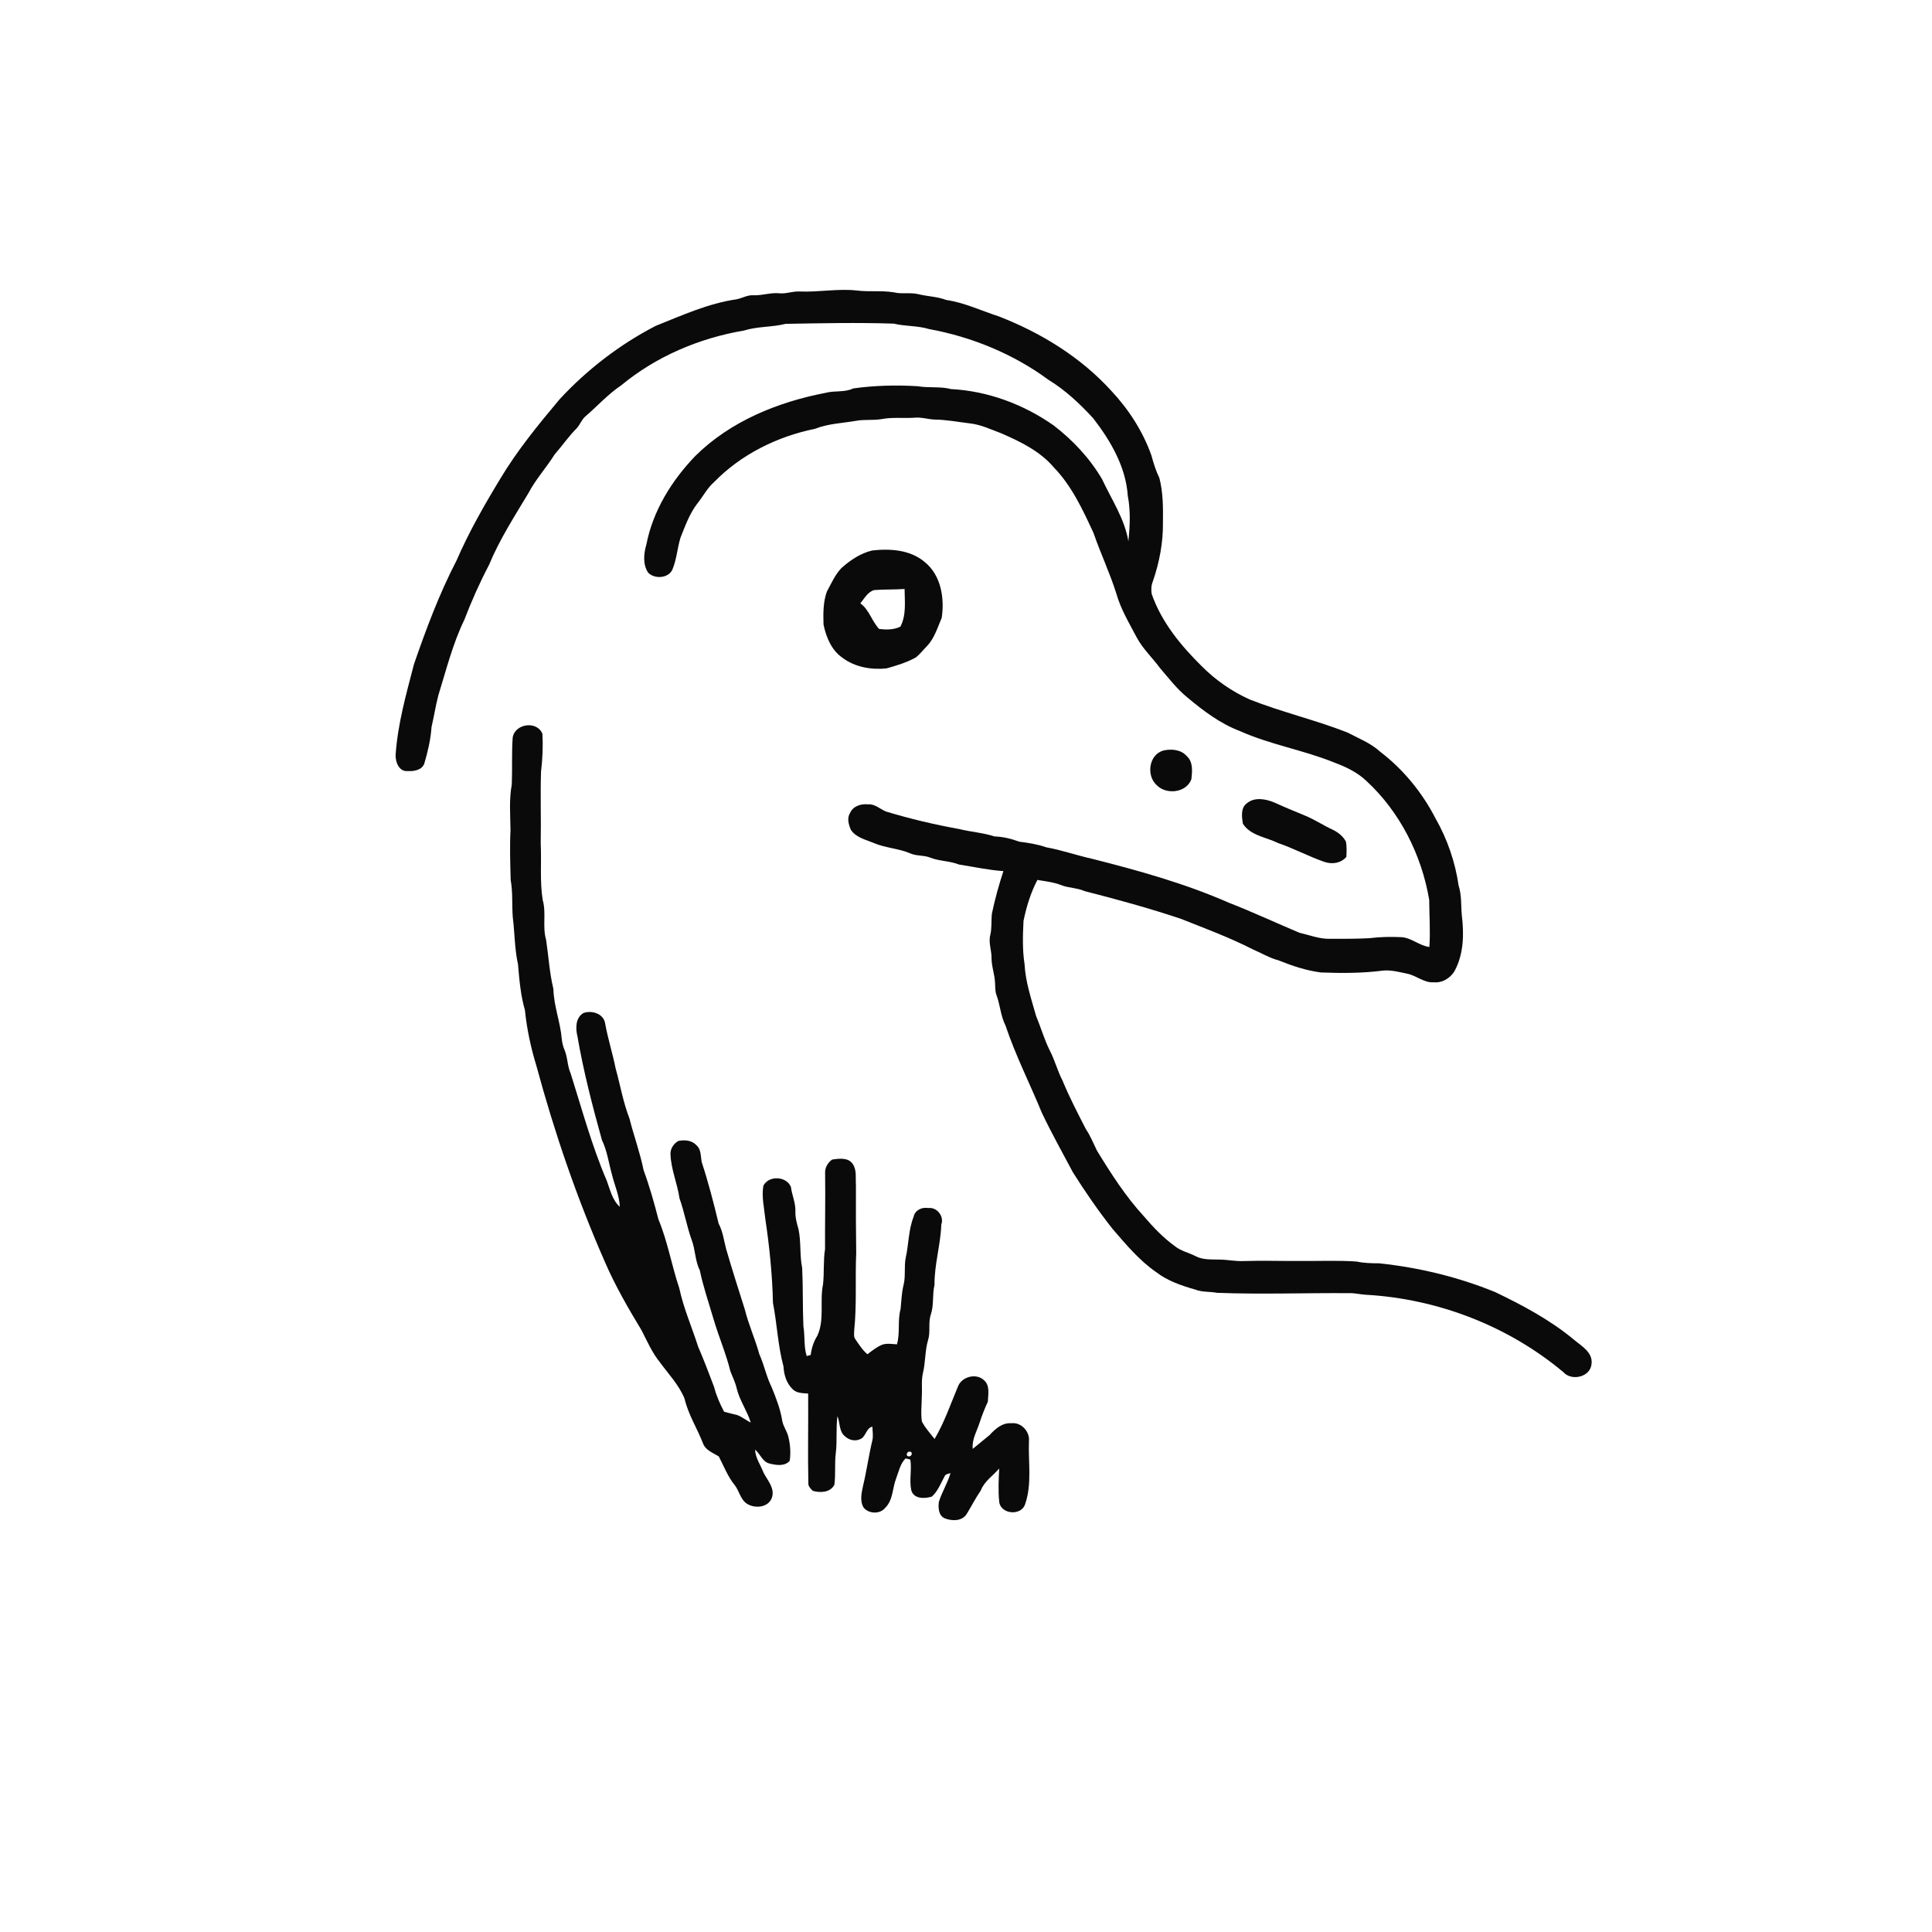 <svg xmlns="http://www.w3.org/2000/svg" width="1024pt" height="1024pt" viewBox="0 0 1024 1024" version="1.1">
<g id="#ffffffff">
<path fill="#ffffff" opacity="0" d=" M 0.00 0.00 L 1024.00 0.00 L 1024.00 1024.00 L 0.00 1024.00 L 0.00 0.00 M 413.05 155.45 C 408.42 154.98 403.98 156.69 399.37 156.49 C 396.18 156.26 393.40 158.06 390.36 158.64 C 375.39 160.79 361.50 167.15 347.56 172.71 C 328.48 182.56 311.23 195.84 296.64 211.58 C 285.30 225.10 274.06 238.81 265.00 254.00 C 256.55 267.94 248.45 282.15 241.96 297.12 C 232.83 314.70 225.89 333.31 219.43 352.00 C 215.32 367.82 210.79 383.69 209.69 400.07 C 209.51 403.82 211.50 409.10 216.04 408.68 C 219.29 408.90 223.69 408.19 224.89 404.68 C 226.76 398.37 228.27 391.91 228.72 385.33 C 230.03 379.75 230.89 374.08 232.33 368.54 C 236.52 355.04 239.95 341.20 246.14 328.43 C 249.94 318.49 254.28 308.77 259.22 299.36 C 264.74 285.97 272.65 273.78 280.06 261.39 C 283.91 254.09 289.53 247.93 293.90 240.96 C 297.94 236.30 301.46 231.20 305.82 226.83 C 307.39 225.01 308.23 222.66 309.97 220.97 C 316.44 215.45 322.12 209.01 329.23 204.26 C 347.77 188.88 370.73 179.18 394.40 175.18 C 401.53 172.93 409.17 173.47 416.39 171.65 C 435.50 171.31 454.65 170.89 473.76 171.54 C 479.89 173.03 486.34 172.54 492.41 174.41 C 515.09 178.57 537.05 187.57 555.67 201.28 C 564.62 206.73 572.34 214.00 579.41 221.68 C 588.64 233.60 596.74 247.47 597.75 262.82 C 599.30 270.73 598.89 278.89 598.06 286.86 C 596.08 274.92 589.14 264.78 584.13 253.99 C 577.63 242.89 568.67 233.36 558.51 225.52 C 542.57 214.32 523.60 207.24 504.09 206.22 C 498.30 204.70 492.27 205.74 486.41 204.70 C 475.04 204.02 463.53 204.29 452.25 205.87 C 447.59 208.13 442.35 206.90 437.50 208.23 C 412.24 213.09 387.12 223.29 368.60 241.61 C 356.03 254.64 346.02 270.77 342.57 288.71 C 341.16 293.44 340.67 299.07 343.44 303.41 C 346.74 307.08 354.50 306.64 356.47 301.67 C 358.65 296.36 359.00 290.52 360.65 285.06 C 363.17 278.72 365.47 272.22 369.69 266.76 C 372.69 263.06 374.85 258.65 378.49 255.51 C 392.80 240.82 411.99 231.33 431.98 227.28 C 438.80 224.57 446.21 224.31 453.38 223.10 C 457.84 222.20 462.43 222.89 466.91 222.19 C 472.88 220.97 479.01 221.82 485.05 221.38 C 488.40 221.07 491.63 222.16 494.95 222.36 C 501.39 222.41 507.72 223.64 514.09 224.41 C 520.03 225.07 525.42 227.72 530.96 229.77 C 540.98 234.17 551.22 239.13 558.46 247.63 C 568.06 257.52 573.89 270.19 579.61 282.54 C 583.32 293.33 588.25 303.66 591.67 314.57 C 594.00 322.82 598.46 330.21 602.42 337.75 C 605.69 343.87 610.81 348.62 614.88 354.16 C 619.51 359.50 623.80 365.22 629.34 369.67 C 637.80 376.78 646.81 383.56 657.23 387.50 C 673.33 394.71 690.90 397.53 707.21 404.17 C 713.33 406.43 719.36 409.31 724.14 413.84 C 742.00 430.28 753.49 453.14 757.51 476.94 C 757.57 485.27 758.16 493.61 757.60 501.93 C 752.33 501.26 748.23 497.12 742.87 496.72 C 737.15 496.45 731.40 496.54 725.71 497.27 C 718.81 497.61 711.89 497.62 704.98 497.58 C 699.35 497.75 694.06 495.60 688.67 494.36 C 676.19 489.10 663.90 483.36 651.28 478.45 C 627.93 468.20 603.30 461.36 578.64 455.13 C 570.55 453.34 562.70 450.54 554.52 449.09 C 549.90 447.45 545.07 446.72 540.24 446.11 C 536.00 444.54 531.63 443.47 527.09 443.32 C 520.99 441.34 514.55 440.94 508.34 439.40 C 495.24 437.03 482.24 433.96 469.49 430.09 C 466.37 428.76 463.67 426.00 460.05 426.32 C 456.34 425.94 452.10 427.23 450.54 430.92 C 448.79 433.65 449.80 437.00 450.94 439.75 C 453.65 443.94 458.70 444.95 462.99 446.76 C 469.18 449.46 476.13 449.62 482.35 452.27 C 485.77 453.83 489.69 453.16 493.15 454.60 C 498.02 456.51 503.42 456.25 508.29 458.22 C 516.12 459.43 523.91 461.18 531.83 461.70 C 529.41 469.08 527.33 476.58 525.74 484.18 C 525.29 487.93 525.78 491.77 524.89 495.48 C 523.80 499.58 525.57 503.60 525.54 507.71 C 525.49 512.20 527.25 516.47 527.39 520.95 C 527.53 523.15 527.39 525.43 528.21 527.54 C 530.11 532.80 530.39 538.53 532.95 543.58 C 538.25 559.44 545.87 574.37 552.21 589.81 C 557.29 600.51 563.08 610.83 568.62 621.29 C 575.14 631.64 582.09 641.73 589.68 651.35 C 596.77 659.53 603.75 667.98 612.73 674.21 C 618.85 678.92 626.27 681.44 633.61 683.53 C 637.24 684.97 641.22 684.47 645.00 685.22 C 668.34 686.11 691.70 685.23 715.06 685.40 C 718.06 685.29 720.99 686.10 723.98 686.25 C 762.04 688.40 799.41 702.78 828.66 727.31 C 833.05 732.20 843.02 729.83 843.56 722.86 C 844.28 716.69 838.10 713.34 834.07 709.94 C 821.52 699.53 807.04 691.83 792.40 684.80 C 772.79 676.81 752.03 671.81 731.00 669.58 C 727.00 669.57 722.99 669.50 719.07 668.65 C 708.73 667.91 698.35 668.47 688.00 668.33 C 678.33 668.40 668.66 668.06 659.00 668.39 C 654.64 668.58 650.36 667.57 646.02 667.60 C 641.86 667.48 637.49 667.82 633.69 665.79 C 630.05 663.90 625.86 663.09 622.64 660.44 C 616.50 656.00 611.25 650.48 606.35 644.74 C 596.62 634.18 588.85 622.02 581.38 609.81 C 579.52 605.99 577.95 602.03 575.56 598.50 C 571.21 590.01 566.78 581.54 563.15 572.71 C 560.48 567.58 559.09 561.91 556.41 556.79 C 553.45 550.87 551.66 544.49 549.12 538.40 C 546.60 529.40 543.51 520.41 543.04 511.02 C 541.85 503.43 542.10 495.68 542.49 488.03 C 544.04 480.55 546.28 473.17 549.84 466.38 C 554.04 467.10 558.33 467.54 562.34 469.08 C 566.36 470.72 570.85 470.52 574.84 472.30 C 591.96 476.67 609.04 481.35 625.82 486.96 C 638.68 492.08 651.71 496.88 664.05 503.20 C 668.60 505.12 672.85 507.77 677.66 509.01 C 684.88 511.93 692.38 514.43 700.12 515.43 C 711.08 515.83 722.12 515.86 733.01 514.43 C 737.37 514.02 741.64 515.21 745.88 516.09 C 750.77 517.05 754.77 521.04 759.97 520.63 C 764.37 521.07 768.48 518.54 770.81 514.92 C 775.81 505.87 776.03 495.14 774.79 485.10 C 774.31 479.84 774.75 474.45 773.09 469.35 C 771.30 456.92 767.13 444.81 760.93 433.90 C 753.85 420.15 743.90 407.90 731.60 398.50 C 726.55 393.84 720.08 391.35 714.09 388.21 C 697.11 381.55 679.27 377.42 662.31 370.72 C 652.88 366.44 644.24 360.45 636.94 353.10 C 625.85 342.17 615.63 329.73 610.43 314.85 C 610.05 312.63 610.17 310.27 611.03 308.16 C 614.48 298.15 616.52 287.61 616.38 277.00 C 616.48 269.09 616.49 261.02 614.49 253.33 C 612.61 249.49 611.38 245.41 610.25 241.31 C 605.71 228.54 598.19 216.93 588.94 207.06 C 572.66 189.19 551.53 176.25 529.11 167.59 C 519.95 164.65 511.12 160.37 501.53 158.99 C 496.77 157.16 491.61 157.15 486.70 155.90 C 482.42 154.90 477.95 155.99 473.68 154.93 C 467.18 153.88 460.54 154.80 454.02 153.96 C 443.98 152.87 433.99 154.93 423.94 154.50 C 420.25 154.26 416.73 155.82 413.05 155.45 M 462.27 291.77 C 456.08 293.24 450.69 296.88 446.01 301.05 C 442.56 304.60 440.63 309.26 438.26 313.54 C 436.24 319.10 436.32 325.15 436.48 330.99 C 437.85 337.68 440.69 344.62 446.52 348.63 C 453.12 353.60 461.76 355.10 469.84 354.27 C 475.15 352.80 480.52 351.17 485.37 348.49 C 487.62 346.74 489.34 344.40 491.36 342.40 C 495.31 338.23 496.91 332.61 499.13 327.46 C 500.70 317.02 498.77 304.88 490.13 297.89 C 482.49 291.38 471.82 290.69 462.27 291.77 M 271.73 390.96 C 271.15 399.23 271.60 407.54 271.25 415.82 C 269.78 423.81 270.47 431.95 270.58 440.01 C 270.13 448.80 270.44 457.61 270.67 466.41 C 271.84 472.88 271.29 479.49 271.77 486.03 C 272.85 494.37 272.70 502.87 274.55 511.09 C 275.25 519.27 275.94 527.54 278.23 535.46 C 279.24 545.57 281.44 555.55 284.40 565.26 C 293.95 600.53 305.84 635.21 320.54 668.69 C 325.99 681.32 332.87 693.26 340.00 705.01 C 343.00 710.88 345.67 717.02 349.87 722.18 C 354.41 728.39 359.89 734.09 362.82 741.30 C 364.77 749.62 369.41 756.90 372.52 764.78 C 373.84 768.71 377.84 769.94 380.99 771.96 C 383.68 777.19 385.82 782.82 389.61 787.40 C 391.75 790.31 392.41 794.23 395.29 796.60 C 399.49 799.78 407.20 799.34 409.14 793.76 C 410.79 788.77 406.80 784.68 404.71 780.58 C 403.18 776.52 400.39 772.83 400.20 768.38 C 402.98 770.51 404.04 774.76 407.75 775.67 C 411.25 776.59 415.93 777.34 418.58 774.24 C 419.16 770.00 418.88 765.59 417.82 761.45 C 417.14 758.47 415.07 756.00 414.59 752.97 C 413.60 746.83 411.34 740.98 409.00 735.26 C 406.19 729.67 405.06 723.48 402.48 717.80 C 400.27 709.73 396.75 702.10 394.75 693.97 C 391.35 683.26 387.93 672.55 384.80 661.75 C 383.66 657.29 383.09 652.64 380.89 648.52 C 378.26 637.53 375.40 626.55 371.88 615.80 C 371.35 612.77 371.66 609.14 369.07 606.94 C 366.66 604.34 362.85 604.06 359.57 604.72 C 357.00 606.14 355.14 608.97 355.38 611.98 C 355.70 619.93 359.03 627.32 360.15 635.14 C 362.71 642.29 363.99 649.81 366.52 656.97 C 368.61 662.25 368.30 668.13 370.90 673.25 C 372.74 682.08 375.70 690.62 378.23 699.27 C 380.95 708.54 384.83 717.43 387.13 726.82 C 388.29 729.86 389.79 732.79 390.50 736.00 C 392.05 742.35 396.01 747.75 397.91 753.97 C 395.37 752.79 393.22 750.86 390.56 749.95 C 388.29 749.41 386.02 748.88 383.78 748.23 C 381.56 744.05 379.67 739.69 378.48 735.11 C 375.78 727.94 373.06 720.77 370.01 713.73 C 366.73 703.40 362.30 693.42 360.04 682.80 C 355.99 670.74 353.89 658.06 348.98 646.28 C 346.71 637.48 344.25 628.72 341.11 620.19 C 339.25 610.92 335.94 602.01 333.63 592.84 C 330.29 584.25 328.76 575.13 326.30 566.29 C 324.69 558.30 322.20 550.52 320.74 542.49 C 319.99 537.24 313.62 535.30 309.19 536.94 C 305.00 539.50 304.99 545.00 306.05 549.25 C 309.25 567.81 313.97 586.08 319.03 604.23 C 321.83 610.01 322.62 616.44 324.36 622.57 C 325.72 628.26 328.31 633.70 328.50 639.63 C 324.49 636.02 323.38 630.55 321.57 625.72 C 313.68 607.35 308.49 588.01 302.47 568.99 C 300.67 564.95 300.89 560.37 299.15 556.32 C 298.40 554.58 297.99 552.72 297.77 550.85 C 297.04 541.82 293.51 533.22 293.31 524.14 C 291.22 515.59 290.76 506.80 289.45 498.14 C 287.39 491.24 289.64 483.90 287.64 477.00 C 286.05 467.08 287.07 457.00 286.59 447.00 C 286.85 434.32 286.33 421.63 286.76 408.95 C 287.57 402.34 287.85 395.64 287.51 388.99 C 284.71 381.80 272.86 383.49 271.73 390.96 M 616.51 397.82 C 608.91 400.03 607.47 411.00 613.00 416.07 C 618.11 421.41 628.79 420.28 631.47 412.97 C 631.90 408.87 632.45 403.90 629.08 400.83 C 625.99 397.22 620.86 396.80 616.51 397.82 M 660.85 425.76 C 657.50 428.23 658.19 432.94 658.73 436.53 C 662.71 442.92 671.14 443.71 677.41 446.83 C 685.63 449.65 693.34 453.79 701.53 456.67 C 705.73 458.25 710.57 457.68 713.61 454.17 C 713.70 451.44 713.91 448.68 713.33 445.99 C 711.92 443.33 709.45 441.34 706.81 439.98 C 701.61 437.63 696.86 434.39 691.57 432.23 C 686.23 430.02 680.89 427.85 675.65 425.44 C 671.06 423.49 665.02 422.26 660.85 425.76 M 441.04 614.60 C 438.70 616.24 437.11 619.02 437.33 621.94 C 437.52 635.30 437.22 648.68 437.29 662.04 C 436.29 668.26 436.93 674.58 436.21 680.82 C 434.37 689.78 437.17 699.48 433.18 708.02 C 431.23 711.09 430.15 714.56 429.69 718.16 C 428.97 718.34 428.27 718.53 427.56 718.74 C 425.97 713.63 426.70 708.21 425.82 702.99 C 425.38 692.70 425.66 682.37 425.17 672.08 C 423.80 665.32 424.65 658.32 423.24 651.56 C 422.33 648.45 421.47 645.27 421.58 642.01 C 421.72 637.58 419.77 633.47 419.20 629.12 C 416.91 623.37 407.45 622.83 404.59 628.49 C 403.60 634.32 405.04 640.15 405.62 645.94 C 407.83 660.73 409.35 675.63 409.69 690.59 C 411.87 701.77 412.29 713.25 415.27 724.27 C 415.49 728.57 416.78 732.92 419.87 736.05 C 421.96 738.47 425.41 738.42 428.34 738.59 C 428.47 754.41 428.10 770.24 428.44 786.07 C 428.31 787.81 429.69 789.08 430.83 790.21 C 434.88 791.28 440.01 791.14 442.24 786.97 C 442.99 781.35 442.28 775.64 443.00 770.01 C 443.79 763.56 442.97 757.02 443.89 750.59 C 445.31 754.13 444.60 758.69 447.87 761.28 C 449.88 763.17 452.97 764.03 455.58 762.91 C 458.98 761.94 458.86 756.93 462.38 756.15 C 462.44 758.63 462.95 761.18 462.32 763.65 C 460.44 771.41 459.39 779.36 457.52 787.13 C 456.70 791.02 455.54 795.49 457.79 799.14 C 460.61 802.43 466.44 802.63 469.21 799.16 C 473.36 795.09 472.97 788.82 474.93 783.71 C 476.36 780.05 477.07 775.86 479.97 773.00 C 480.60 773.15 481.86 773.45 482.50 773.60 C 483.34 778.92 481.88 784.41 482.96 789.67 C 484.11 794.57 490.11 794.43 493.91 793.22 C 497.11 790.36 498.60 786.22 500.62 782.56 C 501.07 781.20 502.68 781.21 503.79 780.76 C 502.27 786.04 499.28 790.73 497.64 795.96 C 497.18 799.11 497.42 803.44 500.88 804.80 C 504.62 806.26 510.02 806.31 512.37 802.44 C 514.89 798.31 517.08 793.98 519.84 790.00 C 521.69 785.08 526.31 782.21 529.59 778.33 C 529.31 784.20 528.99 790.13 529.61 795.99 C 530.36 802.66 541.38 803.63 543.35 797.19 C 547.04 786.50 544.95 774.99 545.36 763.93 C 545.94 758.78 541.27 753.68 536.00 754.35 C 531.30 753.97 527.50 757.31 524.56 760.56 C 521.60 763.06 518.54 765.43 515.58 767.93 C 515.03 762.92 517.78 758.53 519.24 753.95 C 520.49 750.21 521.89 746.52 523.57 742.97 C 523.74 739.12 524.83 734.22 521.43 731.44 C 517.29 727.64 509.70 729.69 507.74 734.87 C 503.82 744.22 500.53 753.92 495.35 762.68 C 493.02 759.67 490.38 756.86 488.63 753.45 C 487.95 749.00 488.57 744.46 488.58 739.99 C 488.85 735.85 488.22 731.62 489.21 727.56 C 490.58 721.85 490.21 715.89 491.90 710.25 C 493.29 705.84 491.86 701.10 493.36 696.74 C 495.07 691.65 494.08 686.19 495.31 681.00 C 495.20 670.18 498.55 659.77 498.91 649.00 C 500.55 644.71 496.56 639.67 492.00 640.29 C 488.65 639.68 484.95 641.37 484.24 644.91 C 481.45 651.92 481.68 659.48 480.03 666.74 C 479.12 671.45 480.08 676.34 478.92 681.03 C 477.86 685.22 477.77 689.54 477.33 693.81 C 475.61 699.93 477.19 706.40 475.40 712.52 C 472.79 712.40 470.07 711.82 467.54 712.74 C 464.67 713.94 462.21 715.92 459.75 717.78 C 457.12 715.57 455.29 712.64 453.38 709.85 C 452.30 708.46 452.76 706.63 452.75 705.03 C 454.17 691.45 453.20 677.77 453.81 664.15 C 453.64 652.10 453.60 640.06 453.66 628.02 C 453.38 624.31 454.21 620.17 451.96 616.93 C 449.58 613.37 444.70 614.04 441.04 614.60 Z" />
<path fill="#ffffff" opacity="0" d=" M 456.01 319.78 C 458.17 317.19 459.86 313.73 463.35 312.75 C 468.70 312.33 474.09 312.56 479.45 312.17 C 479.50 318.86 480.45 325.94 477.24 332.13 C 473.71 333.85 469.79 333.82 465.97 333.37 C 462.04 329.24 460.75 323.21 456.01 319.78 Z" />
<path fill="#ffffff" opacity="0" d=" M 482.08 769.41 C 483.93 769.29 483.41 772.08 481.79 771.87 C 479.86 772.05 480.52 769.25 482.08 769.41 Z" />
</g>
<g id="#0a0a0aff">
<path fill="#0a0a0a" opacity="1.00" d=" M 413.05 155.45 C 416.73 155.82 420.25 154.26 423.94 154.50 C 433.99 154.93 443.98 152.87 454.02 153.96 C 460.54 154.80 467.18 153.88 473.68 154.93 C 477.95 155.99 482.42 154.90 486.70 155.90 C 491.61 157.15 496.77 157.16 501.53 158.99 C 511.12 160.37 519.95 164.65 529.11 167.59 C 551.53 176.25 572.66 189.19 588.94 207.06 C 598.19 216.93 605.71 228.54 610.25 241.31 C 611.38 245.41 612.61 249.49 614.49 253.33 C 616.49 261.02 616.48 269.09 616.38 277.00 C 616.52 287.61 614.48 298.15 611.03 308.16 C 610.17 310.27 610.05 312.63 610.43 314.85 C 615.63 329.73 625.85 342.17 636.94 353.10 C 644.24 360.45 652.88 366.44 662.31 370.72 C 679.27 377.42 697.11 381.55 714.09 388.21 C 720.08 391.35 726.55 393.84 731.60 398.50 C 743.90 407.90 753.85 420.15 760.93 433.90 C 767.13 444.81 771.30 456.92 773.09 469.35 C 774.75 474.45 774.31 479.84 774.79 485.10 C 776.03 495.14 775.81 505.87 770.81 514.92 C 768.48 518.54 764.37 521.07 759.97 520.63 C 754.77 521.04 750.77 517.05 745.88 516.09 C 741.64 515.21 737.37 514.02 733.01 514.43 C 722.12 515.86 711.08 515.83 700.12 515.43 C 692.38 514.43 684.88 511.93 677.66 509.01 C 672.85 507.77 668.60 505.12 664.05 503.20 C 651.71 496.88 638.68 492.08 625.82 486.96 C 609.04 481.35 591.96 476.67 574.84 472.30 C 570.85 470.52 566.36 470.72 562.34 469.08 C 558.33 467.54 554.04 467.10 549.84 466.38 C 546.28 473.17 544.04 480.55 542.49 488.03 C 542.10 495.68 541.85 503.43 543.04 511.02 C 543.51 520.41 546.60 529.40 549.12 538.40 C 551.66 544.49 553.45 550.87 556.41 556.79 C 559.09 561.91 560.48 567.58 563.15 572.71 C 566.78 581.54 571.21 590.01 575.56 598.50 C 577.95 602.03 579.52 605.99 581.38 609.81 C 588.85 622.02 596.62 634.18 606.35 644.74 C 611.25 650.48 616.50 656.00 622.64 660.44 C 625.86 663.09 630.05 663.90 633.69 665.79 C 637.49 667.82 641.86 667.48 646.02 667.60 C 650.36 667.57 654.64 668.58 659.00 668.39 C 668.66 668.06 678.33 668.40 688.00 668.33 C 698.35 668.47 708.73 667.91 719.07 668.65 C 722.99 669.50 727.00 669.57 731.00 669.58 C 752.03 671.81 772.79 676.81 792.40 684.80 C 807.04 691.83 821.52 699.53 834.07 709.94 C 838.10 713.34 844.28 716.69 843.56 722.86 C 843.02 729.83 833.05 732.20 828.66 727.31 C 799.41 702.78 762.04 688.40 723.98 686.25 C 720.99 686.10 718.06 685.29 715.06 685.40 C 691.70 685.23 668.34 686.11 645.00 685.22 C 641.22 684.47 637.24 684.97 633.61 683.53 C 626.27 681.44 618.85 678.92 612.73 674.21 C 603.75 667.98 596.77 659.53 589.68 651.35 C 582.09 641.73 575.14 631.64 568.62 621.29 C 563.08 610.83 557.29 600.51 552.21 589.81 C 545.87 574.37 538.25 559.44 532.95 543.58 C 530.39 538.53 530.11 532.80 528.21 527.54 C 527.39 525.43 527.53 523.15 527.39 520.95 C 527.25 516.47 525.49 512.20 525.54 507.71 C 525.57 503.60 523.80 499.58 524.89 495.48 C 525.78 491.77 525.29 487.93 525.74 484.18 C 527.33 476.58 529.41 469.08 531.83 461.70 C 523.91 461.18 516.12 459.43 508.29 458.22 C 503.42 456.25 498.02 456.51 493.15 454.60 C 489.69 453.16 485.77 453.83 482.35 452.27 C 476.13 449.62 469.18 449.46 462.99 446.76 C 458.70 444.95 453.65 443.94 450.94 439.75 C 449.80 437.00 448.79 433.65 450.54 430.92 C 452.10 427.23 456.34 425.94 460.05 426.32 C 463.67 426.00 466.37 428.76 469.49 430.09 C 482.24 433.96 495.24 437.03 508.34 439.40 C 514.55 440.94 520.99 441.34 527.09 443.32 C 531.63 443.47 536.00 444.54 540.24 446.11 C 545.07 446.72 549.90 447.45 554.52 449.09 C 562.70 450.54 570.55 453.34 578.64 455.13 C 603.30 461.36 627.93 468.20 651.28 478.45 C 663.90 483.36 676.19 489.10 688.67 494.36 C 694.06 495.60 699.35 497.75 704.98 497.58 C 711.89 497.62 718.81 497.61 725.71 497.27 C 731.40 496.54 737.15 496.45 742.87 496.72 C 748.23 497.12 752.33 501.26 757.60 501.93 C 758.16 493.61 757.57 485.27 757.51 476.94 C 753.49 453.14 742.00 430.28 724.14 413.84 C 719.36 409.31 713.33 406.43 707.21 404.17 C 690.90 397.53 673.33 394.71 657.23 387.50 C 646.81 383.56 637.80 376.78 629.34 369.67 C 623.80 365.22 619.51 359.50 614.88 354.16 C 610.81 348.62 605.69 343.87 602.42 337.75 C 598.46 330.21 594.00 322.82 591.67 314.57 C 588.25 303.66 583.32 293.33 579.61 282.54 C 573.89 270.19 568.06 257.52 558.46 247.63 C 551.22 239.13 540.98 234.17 530.96 229.77 C 525.42 227.72 520.03 225.07 514.09 224.41 C 507.72 223.64 501.39 222.41 494.95 222.36 C 491.63 222.16 488.40 221.07 485.05 221.38 C 479.01 221.82 472.88 220.97 466.91 222.19 C 462.43 222.89 457.84 222.20 453.38 223.10 C 446.21 224.31 438.80 224.57 431.98 227.28 C 411.99 231.33 392.80 240.82 378.49 255.51 C 374.85 258.65 372.69 263.06 369.69 266.76 C 365.47 272.22 363.17 278.72 360.65 285.06 C 359.00 290.52 358.65 296.36 356.47 301.67 C 354.50 306.64 346.74 307.08 343.44 303.41 C 340.67 299.07 341.16 293.44 342.57 288.71 C 346.02 270.77 356.03 254.64 368.60 241.61 C 387.12 223.29 412.24 213.09 437.50 208.23 C 442.35 206.90 447.59 208.13 452.25 205.87 C 463.53 204.29 475.04 204.02 486.41 204.70 C 492.27 205.74 498.30 204.70 504.09 206.22 C 523.60 207.24 542.57 214.32 558.51 225.52 C 568.67 233.36 577.63 242.89 584.13 253.99 C 589.14 264.78 596.08 274.92 598.06 286.86 C 598.89 278.89 599.30 270.73 597.75 262.82 C 596.74 247.47 588.64 233.60 579.41 221.68 C 572.34 214.00 564.62 206.73 555.67 201.28 C 537.05 187.57 515.09 178.57 492.41 174.41 C 486.34 172.54 479.89 173.03 473.76 171.54 C 454.65 170.89 435.50 171.31 416.39 171.65 C 409.17 173.47 401.53 172.93 394.40 175.18 C 370.73 179.18 347.77 188.88 329.23 204.26 C 322.12 209.01 316.44 215.45 309.97 220.97 C 308.23 222.66 307.39 225.01 305.82 226.83 C 301.46 231.20 297.94 236.30 293.90 240.96 C 289.53 247.93 283.91 254.09 280.06 261.39 C 272.65 273.78 264.74 285.97 259.22 299.36 C 254.28 308.77 249.94 318.49 246.14 328.43 C 239.95 341.20 236.52 355.04 232.33 368.54 C 230.89 374.08 230.03 379.75 228.72 385.33 C 228.27 391.91 226.76 398.37 224.89 404.68 C 223.69 408.19 219.29 408.90 216.04 408.68 C 211.50 409.10 209.51 403.82 209.69 400.07 C 210.79 383.69 215.32 367.82 219.43 352.00 C 225.89 333.31 232.83 314.70 241.96 297.12 C 248.45 282.15 256.55 267.94 265.00 254.00 C 274.06 238.81 285.30 225.10 296.64 211.58 C 311.23 195.84 328.48 182.56 347.56 172.71 C 361.50 167.15 375.39 160.79 390.36 158.64 C 393.40 158.06 396.18 156.26 399.37 156.49 C 403.98 156.69 408.42 154.98 413.05 155.45 Z" />
<path fill="#0a0a0a" opacity="1.00" d=" M 462.27 291.77 C 471.82 290.69 482.49 291.38 490.13 297.89 C 498.77 304.88 500.70 317.02 499.13 327.46 C 496.91 332.61 495.31 338.23 491.36 342.40 C 489.34 344.40 487.62 346.74 485.37 348.49 C 480.52 351.17 475.15 352.80 469.84 354.27 C 461.76 355.10 453.12 353.60 446.52 348.63 C 440.69 344.62 437.85 337.68 436.48 330.99 C 436.32 325.15 436.24 319.10 438.26 313.54 C 440.63 309.26 442.56 304.60 446.01 301.05 C 450.69 296.88 456.08 293.24 462.27 291.77 M 456.01 319.78 C 460.75 323.21 462.04 329.24 465.97 333.37 C 469.79 333.82 473.71 333.85 477.24 332.13 C 480.45 325.94 479.50 318.86 479.45 312.17 C 474.09 312.56 468.70 312.33 463.35 312.75 C 459.86 313.73 458.17 317.19 456.01 319.78 Z" />
<path fill="#0a0a0a" opacity="1.00" d=" M 271.73 390.96 C 272.86 383.49 284.71 381.80 287.51 388.99 C 287.85 395.64 287.57 402.34 286.76 408.95 C 286.33 421.63 286.85 434.32 286.59 447.00 C 287.07 457.00 286.05 467.08 287.64 477.00 C 289.64 483.90 287.39 491.24 289.45 498.14 C 290.76 506.80 291.22 515.59 293.31 524.14 C 293.51 533.22 297.04 541.82 297.77 550.85 C 297.99 552.72 298.40 554.58 299.15 556.32 C 300.89 560.37 300.67 564.95 302.47 568.99 C 308.49 588.01 313.68 607.35 321.57 625.72 C 323.38 630.55 324.49 636.02 328.50 639.63 C 328.31 633.70 325.72 628.26 324.36 622.57 C 322.62 616.44 321.83 610.01 319.03 604.23 C 313.97 586.08 309.25 567.81 306.05 549.25 C 304.99 545.00 305.00 539.50 309.19 536.94 C 313.62 535.30 319.99 537.24 320.74 542.49 C 322.20 550.52 324.69 558.30 326.30 566.29 C 328.76 575.13 330.29 584.25 333.63 592.84 C 335.94 602.01 339.25 610.92 341.11 620.19 C 344.25 628.72 346.71 637.48 348.98 646.28 C 353.89 658.06 355.99 670.74 360.04 682.80 C 362.30 693.42 366.73 703.40 370.01 713.73 C 373.06 720.77 375.78 727.94 378.48 735.11 C 379.67 739.69 381.56 744.05 383.78 748.23 C 386.02 748.88 388.29 749.41 390.56 749.95 C 393.22 750.86 395.37 752.79 397.91 753.97 C 396.01 747.75 392.05 742.35 390.50 736.00 C 389.79 732.79 388.29 729.86 387.13 726.82 C 384.83 717.43 380.95 708.54 378.23 699.27 C 375.70 690.62 372.74 682.08 370.90 673.25 C 368.30 668.13 368.61 662.25 366.52 656.97 C 363.99 649.81 362.71 642.29 360.15 635.14 C 359.03 627.32 355.70 619.93 355.38 611.98 C 355.14 608.97 357.00 606.14 359.57 604.72 C 362.85 604.06 366.66 604.34 369.07 606.94 C 371.66 609.14 371.35 612.77 371.88 615.80 C 375.40 626.55 378.26 637.53 380.89 648.52 C 383.09 652.64 383.66 657.29 384.80 661.75 C 387.93 672.55 391.35 683.26 394.75 693.97 C 396.75 702.10 400.27 709.73 402.48 717.80 C 405.06 723.48 406.19 729.67 409.00 735.26 C 411.34 740.98 413.60 746.83 414.59 752.97 C 415.07 756.00 417.14 758.47 417.82 761.45 C 418.88 765.59 419.16 770.00 418.58 774.24 C 415.93 777.34 411.25 776.59 407.75 775.67 C 404.04 774.76 402.98 770.51 400.20 768.38 C 400.39 772.83 403.18 776.52 404.71 780.58 C 406.80 784.68 410.79 788.77 409.14 793.76 C 407.20 799.34 399.49 799.78 395.29 796.60 C 392.41 794.23 391.75 790.31 389.61 787.40 C 385.82 782.82 383.68 777.19 380.99 771.96 C 377.84 769.94 373.84 768.71 372.52 764.78 C 369.41 756.90 364.77 749.62 362.82 741.30 C 359.89 734.09 354.41 728.39 349.87 722.18 C 345.67 717.02 343.00 710.88 340.00 705.01 C 332.87 693.26 325.99 681.32 320.54 668.69 C 305.84 635.21 293.95 600.53 284.40 565.26 C 281.44 555.55 279.24 545.57 278.23 535.46 C 275.94 527.54 275.25 519.27 274.55 511.09 C 272.70 502.87 272.85 494.37 271.77 486.03 C 271.29 479.49 271.84 472.88 270.67 466.41 C 270.44 457.61 270.13 448.80 270.58 440.01 C 270.47 431.95 269.78 423.81 271.25 415.82 C 271.60 407.54 271.15 399.23 271.73 390.96 Z" />
<path fill="#0a0a0a" opacity="1.00" d=" M 616.51 397.82 C 620.86 396.80 625.99 397.22 629.08 400.83 C 632.45 403.90 631.90 408.87 631.47 412.97 C 628.79 420.28 618.11 421.41 613.00 416.07 C 607.47 411.00 608.91 400.03 616.51 397.82 Z" />
<path fill="#0a0a0a" opacity="1.00" d=" M 660.85 425.76 C 665.02 422.26 671.06 423.49 675.65 425.44 C 680.89 427.85 686.23 430.02 691.57 432.23 C 696.86 434.39 701.61 437.63 706.81 439.98 C 709.45 441.34 711.92 443.33 713.33 445.99 C 713.91 448.68 713.70 451.44 713.61 454.17 C 710.57 457.68 705.73 458.25 701.53 456.67 C 693.34 453.79 685.63 449.65 677.41 446.83 C 671.14 443.71 662.71 442.92 658.73 436.53 C 658.19 432.94 657.50 428.23 660.85 425.76 Z" />
<path fill="#0a0a0a" opacity="1.00" d=" M 441.04 614.60 C 444.70 614.04 449.58 613.37 451.96 616.93 C 454.21 620.17 453.38 624.31 453.66 628.02 C 453.60 640.06 453.64 652.10 453.81 664.15 C 453.20 677.77 454.17 691.45 452.75 705.03 C 452.76 706.63 452.30 708.46 453.38 709.85 C 455.29 712.64 457.12 715.57 459.75 717.78 C 462.21 715.92 464.67 713.94 467.54 712.74 C 470.07 711.82 472.79 712.40 475.40 712.52 C 477.19 706.40 475.61 699.93 477.33 693.81 C 477.77 689.54 477.86 685.22 478.92 681.03 C 480.08 676.34 479.12 671.45 480.03 666.74 C 481.68 659.48 481.45 651.92 484.24 644.91 C 484.95 641.37 488.65 639.68 492.00 640.29 C 496.56 639.67 500.55 644.71 498.91 649.00 C 498.55 659.77 495.20 670.18 495.31 681.00 C 494.08 686.19 495.07 691.65 493.36 696.74 C 491.86 701.10 493.29 705.84 491.90 710.25 C 490.21 715.89 490.58 721.85 489.21 727.56 C 488.22 731.62 488.85 735.85 488.58 739.99 C 488.57 744.46 487.95 749.00 488.63 753.45 C 490.38 756.86 493.02 759.67 495.35 762.68 C 500.53 753.92 503.82 744.22 507.74 734.87 C 509.70 729.69 517.29 727.64 521.43 731.44 C 524.83 734.22 523.74 739.12 523.57 742.97 C 521.89 746.52 520.49 750.21 519.24 753.95 C 517.78 758.53 515.03 762.92 515.58 767.93 C 518.54 765.43 521.60 763.06 524.56 760.56 C 527.50 757.31 531.30 753.97 536.00 754.35 C 541.27 753.68 545.94 758.78 545.36 763.93 C 544.95 774.99 547.04 786.50 543.35 797.19 C 541.38 803.63 530.36 802.66 529.61 795.99 C 528.99 790.13 529.31 784.20 529.59 778.33 C 526.31 782.21 521.69 785.08 519.84 790.00 C 517.08 793.98 514.89 798.31 512.37 802.44 C 510.02 806.31 504.62 806.26 500.88 804.80 C 497.42 803.44 497.18 799.11 497.64 795.96 C 499.28 790.73 502.27 786.04 503.79 780.76 C 502.68 781.21 501.07 781.20 500.62 782.56 C 498.60 786.22 497.11 790.36 493.91 793.22 C 490.11 794.43 484.11 794.57 482.96 789.67 C 481.88 784.41 483.34 778.92 482.50 773.60 C 481.86 773.45 480.60 773.15 479.97 773.00 C 477.07 775.86 476.36 780.05 474.93 783.71 C 472.97 788.82 473.36 795.09 469.21 799.16 C 466.44 802.63 460.61 802.43 457.79 799.14 C 455.54 795.49 456.70 791.02 457.52 787.13 C 459.39 779.36 460.44 771.41 462.32 763.65 C 462.95 761.18 462.44 758.63 462.38 756.15 C 458.86 756.93 458.98 761.94 455.58 762.91 C 452.97 764.03 449.88 763.17 447.87 761.28 C 444.60 758.69 445.31 754.13 443.89 750.59 C 442.97 757.02 443.79 763.56 443.00 770.01 C 442.28 775.64 442.99 781.35 442.24 786.97 C 440.01 791.14 434.88 791.28 430.83 790.21 C 429.69 789.08 428.31 787.81 428.44 786.07 C 428.10 770.24 428.47 754.41 428.34 738.59 C 425.41 738.42 421.96 738.47 419.87 736.05 C 416.78 732.92 415.49 728.57 415.27 724.27 C 412.29 713.25 411.87 701.77 409.69 690.59 C 409.35 675.63 407.83 660.73 405.62 645.94 C 405.04 640.15 403.60 634.32 404.59 628.49 C 407.45 622.83 416.91 623.37 419.20 629.12 C 419.77 633.47 421.72 637.58 421.58 642.01 C 421.47 645.27 422.33 648.45 423.24 651.56 C 424.65 658.32 423.80 665.32 425.17 672.08 C 425.66 682.37 425.38 692.70 425.82 702.99 C 426.70 708.21 425.97 713.63 427.56 718.74 C 428.27 718.53 428.97 718.34 429.69 718.16 C 430.15 714.56 431.23 711.09 433.18 708.02 C 437.17 699.48 434.37 689.78 436.21 680.82 C 436.93 674.58 436.29 668.26 437.29 662.04 C 437.22 648.68 437.52 635.30 437.33 621.94 C 437.11 619.02 438.70 616.24 441.04 614.60 M 482.08 769.41 C 480.52 769.25 479.86 772.05 481.79 771.87 C 483.41 772.08 483.93 769.29 482.08 769.41 Z" />
</g>
</svg>